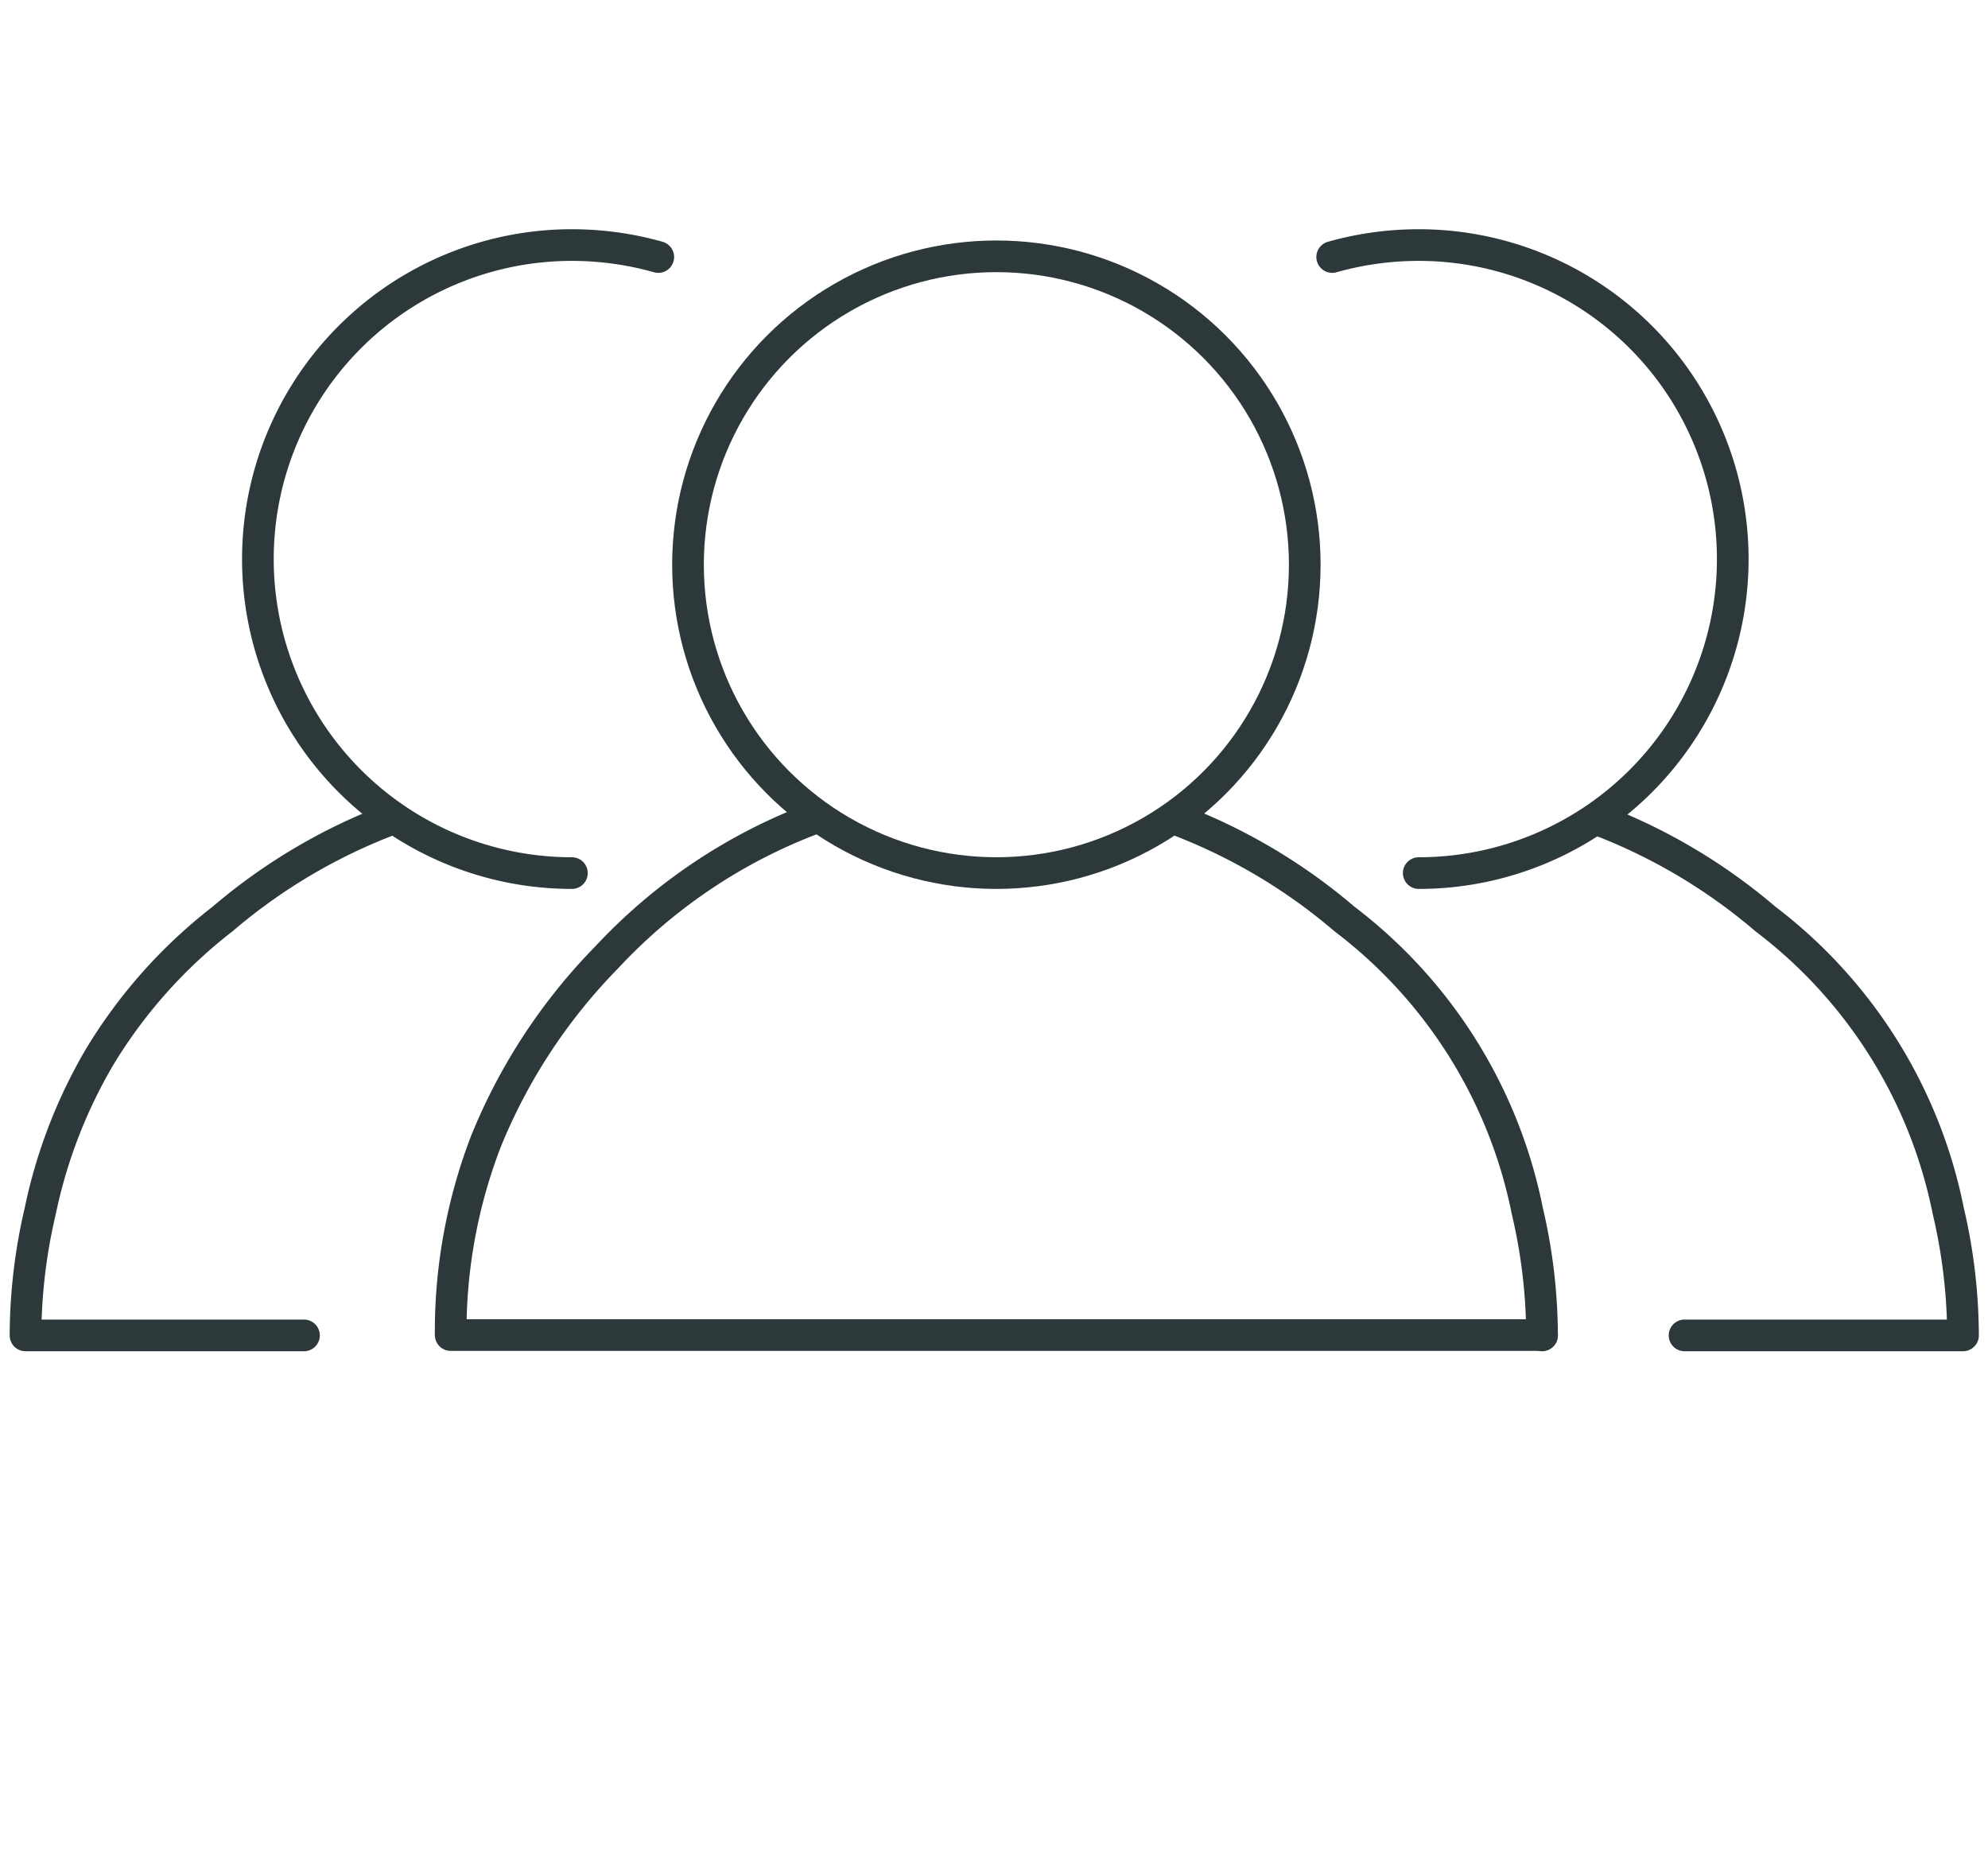 <svg id="Layer_2" data-name="Layer 2" xmlns="http://www.w3.org/2000/svg" viewBox="0 0 113.01 105.95"><defs><style>.cls-1{fill:none;stroke:#2c383a;stroke-linecap:round;stroke-linejoin:round;stroke-width:1.8px;}</style></defs><title>Artboard 2 copy 12</title><circle class="cls-1" cx="56.64" cy="32.1" r="17.53"/><path class="cls-1" d="M32.51,49.63a17.85,17.85,0,1,1,0-35.7,18.08,18.08,0,0,1,4.91.68"/><path class="cls-1" d="M75.73,14.61a18.1,18.1,0,0,1,4.92-.68,17.85,17.85,0,0,1,0,35.7"/><path class="cls-1" d="M46.35,46.49a31,31,0,0,0-11.86,7.93,32.23,32.23,0,0,0-6.87,10.47,30.09,30.09,0,0,0-2,11H87.66"/><path class="cls-1" d="M66.85,46.57a32.34,32.34,0,0,1,9.59,5.68A27.62,27.62,0,0,1,86.82,68.83a31.34,31.34,0,0,1,.84,7.08"/><path class="cls-1" d="M90.78,46.57a32.34,32.34,0,0,1,9.59,5.68,27.62,27.62,0,0,1,10.38,16.58,31.34,31.34,0,0,1,.84,7.08l-15.83,0"/><path class="cls-1" d="M22.23,46.57a32.34,32.34,0,0,0-9.59,5.68,28.64,28.64,0,0,0-7,7.87,28.91,28.91,0,0,0-3.35,8.71,31.34,31.34,0,0,0-.84,7.08l15.83,0"/></svg>